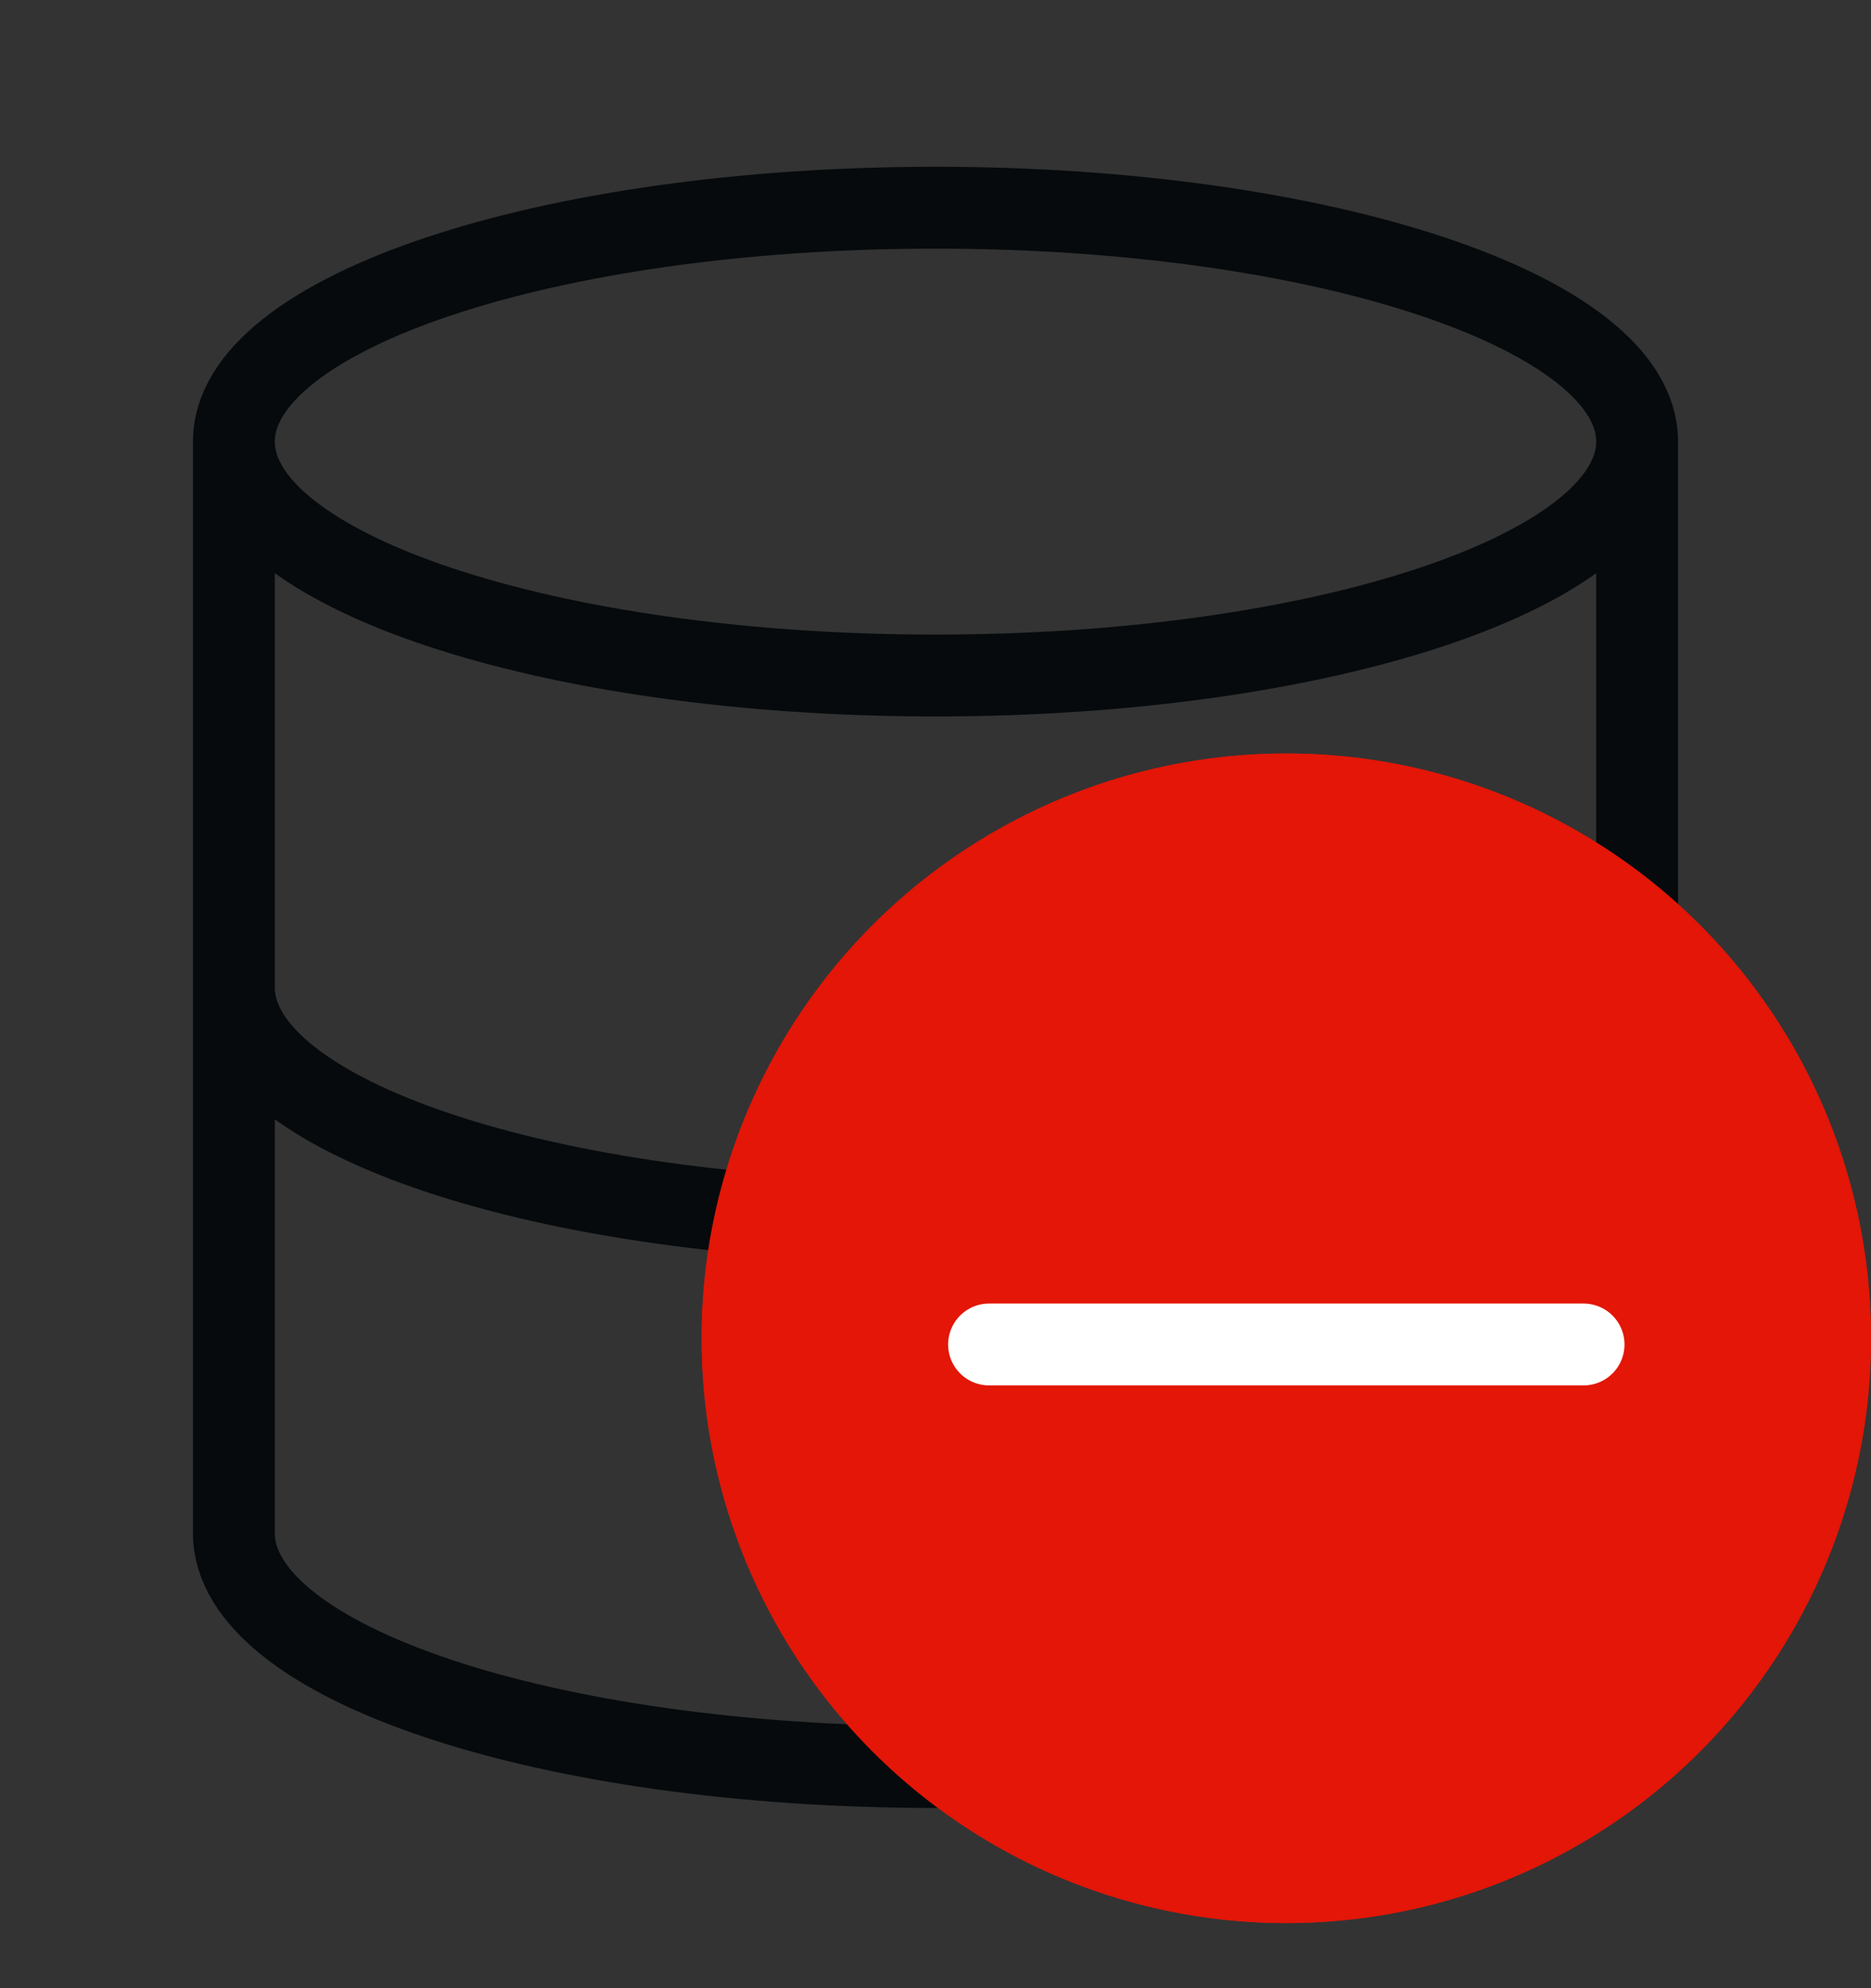 <svg width="16" height="17" viewBox="0 0 16 17" fill="none" xmlns="http://www.w3.org/2000/svg">
<rect x="0" y="0" width="16" height="17" fill="#333333" stroke="none"/>
<g clip-path="url(#clip0_260_32326)">
<path d="M14 3.776C14 4.88 11.314 5.776 8 5.776C4.686 5.776 2 4.88 2 3.776M14 3.776C14 2.671 11.314 1.776 8 1.776C4.686 1.776 2 2.671 2 3.776M14 3.776V13.109C14 14.216 11.333 15.109 8 15.109C4.667 15.109 2 14.216 2 13.109V3.776M14 8.443C14 9.549 11.333 10.443 8 10.443C4.667 10.443 2 9.549 2 8.443" stroke="#060A0C" stroke-width="0.7" stroke-linecap="round" stroke-linejoin="round"/>
<circle cx="11" cy="11.443" r="5" fill="#E31607"/>
<path d="M11 12.341L11.898 11.443L13.245 10.096C13.493 9.848 13.493 9.446 13.245 9.198C12.997 8.95 12.595 8.95 12.347 9.198L11 10.545L10.102 11.443L8.755 12.789C8.507 13.037 8.507 13.439 8.755 13.687C9.003 13.935 9.405 13.935 9.653 13.687L11 12.341Z" fill="white"/>
<path d="M10.102 11.443L11 12.341L12.347 13.687C12.595 13.935 12.997 13.935 13.245 13.687C13.493 13.439 13.493 13.037 13.245 12.789L11.898 11.443L11 10.545L9.653 9.198C9.405 8.95 9.003 8.95 8.755 9.198C8.507 9.446 8.507 9.848 8.755 10.096L10.102 11.443Z" fill="white"/>
<circle cx="11" cy="11.443" r="5" fill="#E31607"/>
<path d="M8.458 11.496H13.542" stroke="white" stroke-width="0.7" stroke-linecap="round"/>
</g>
<defs>
<clipPath id="clip0_260_32326">
<rect width="16" height="16" fill="white" transform="translate(0 0.443)"/>
</clipPath>
</defs>
</svg>

